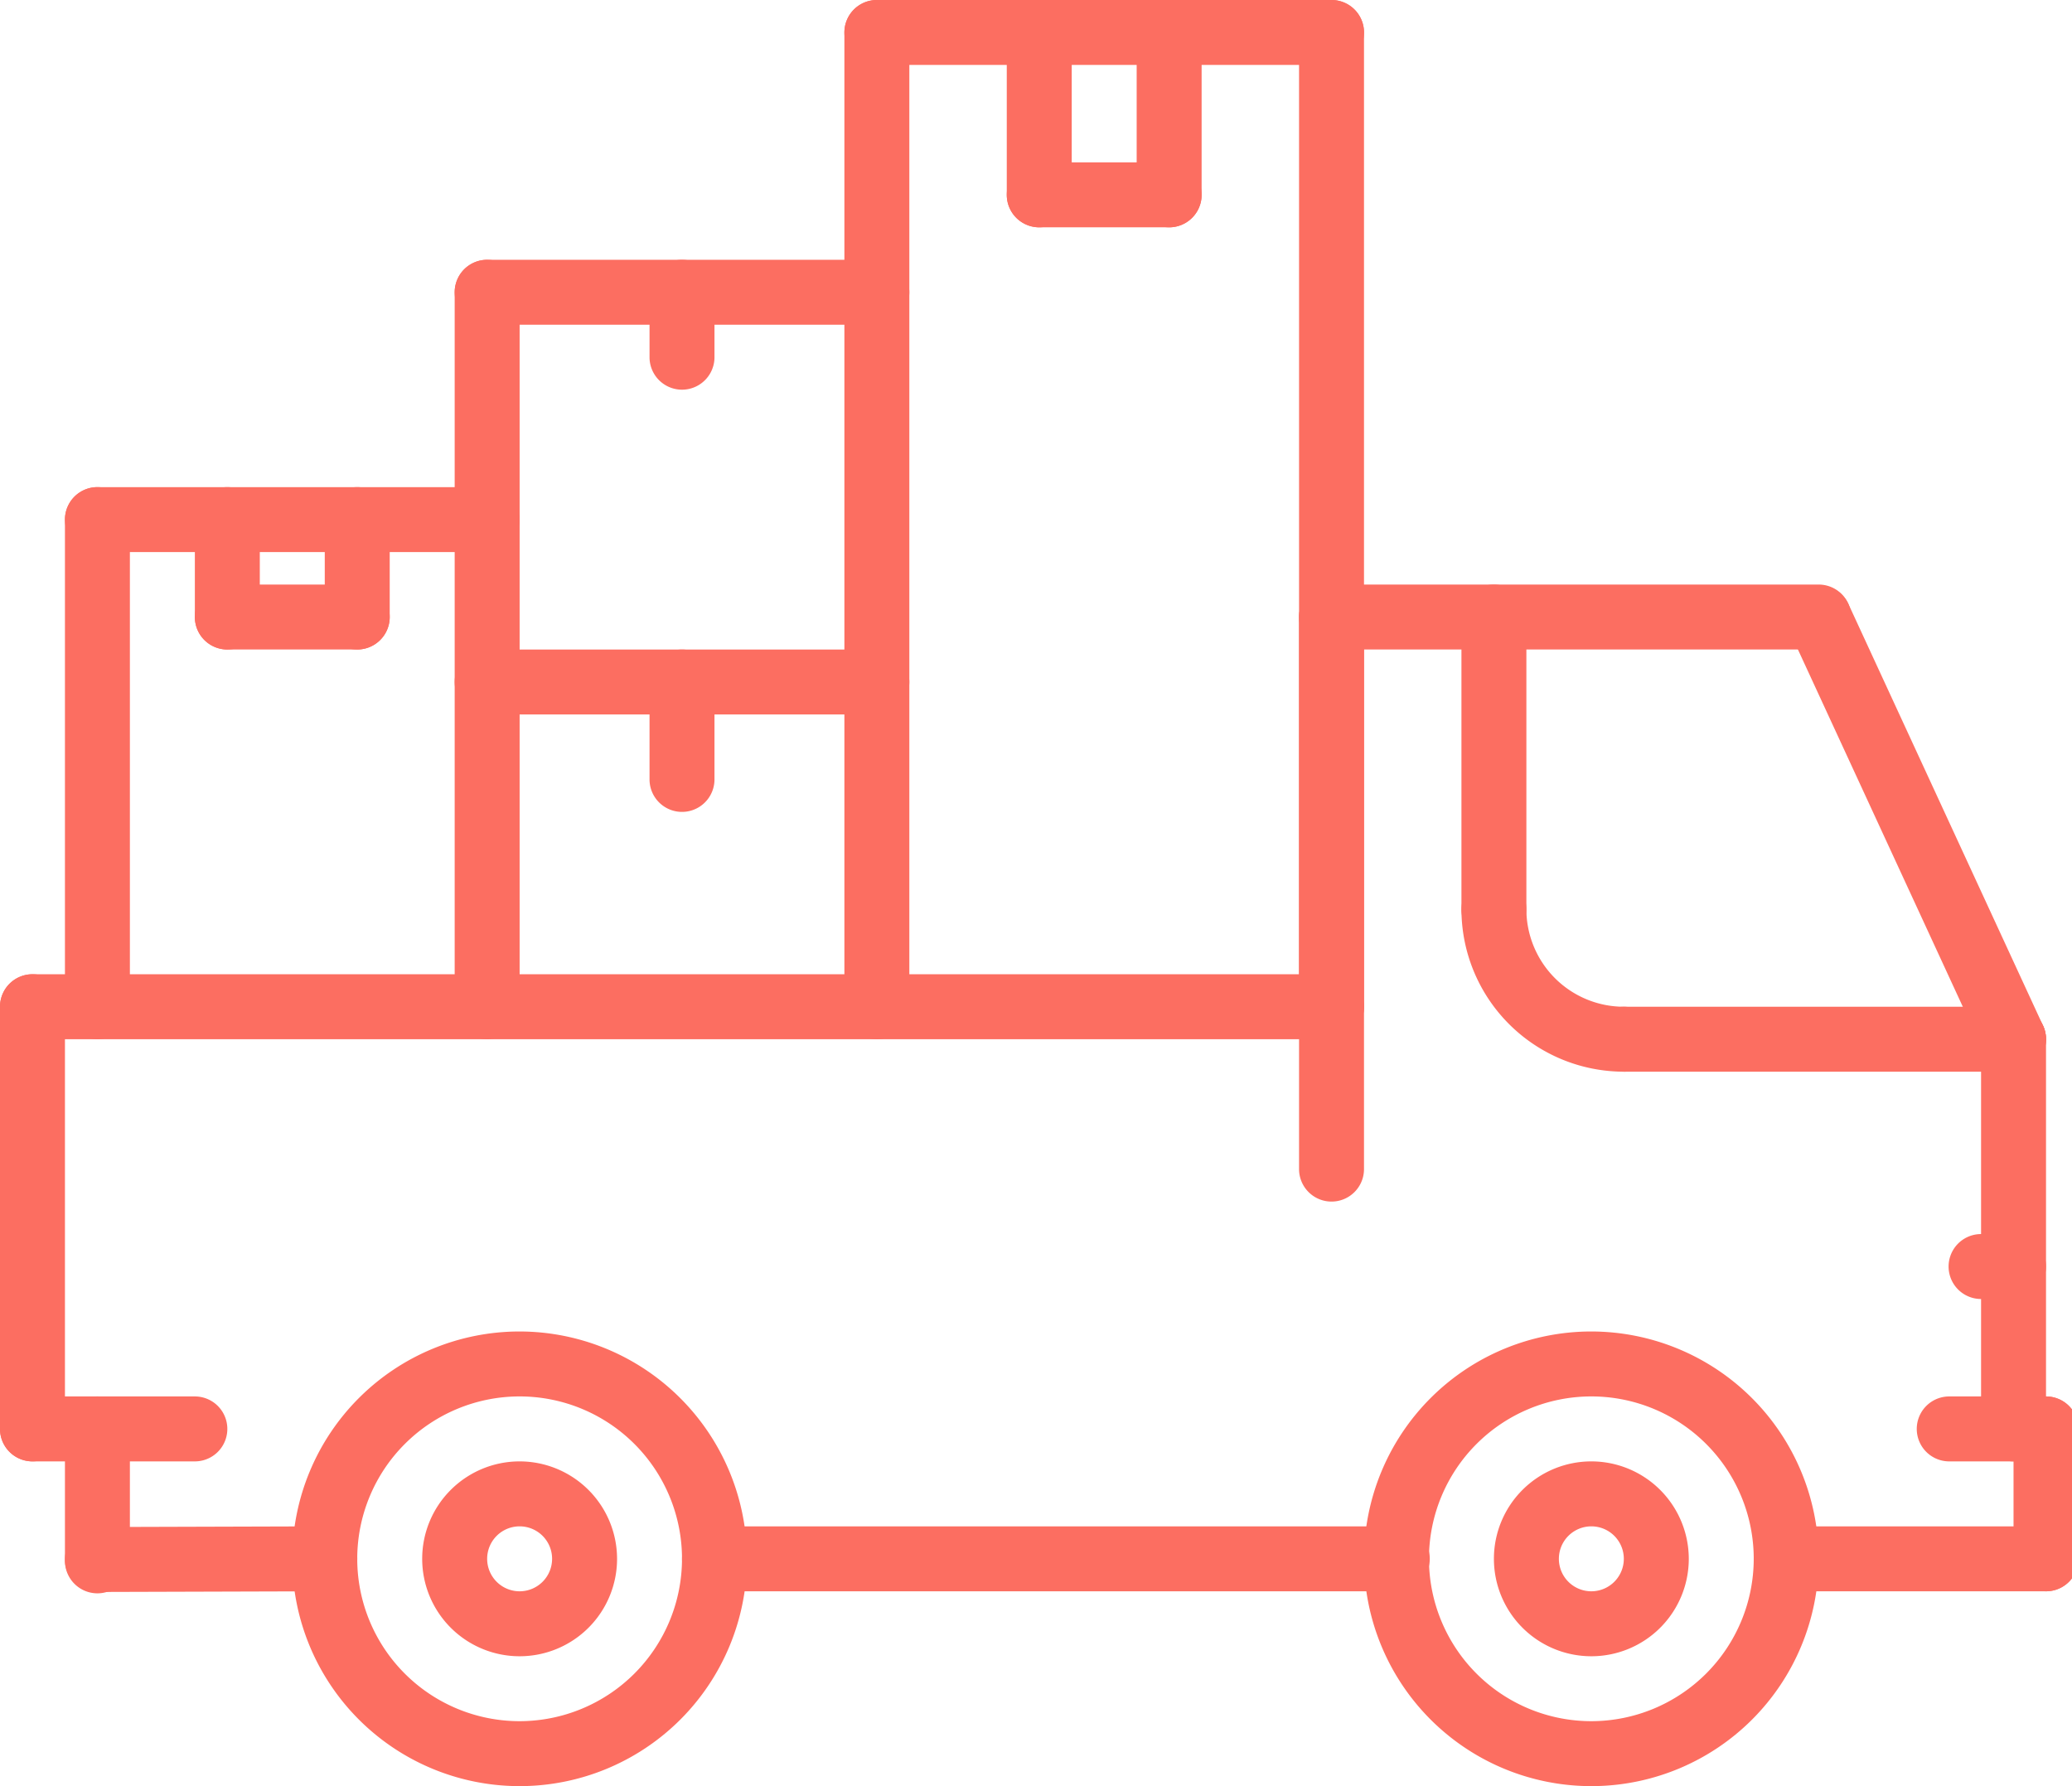 <svg id="Grupo_20" data-name="Grupo 20" xmlns="http://www.w3.org/2000/svg" xmlns:xlink="http://www.w3.org/1999/xlink" width="116" height="100" viewBox="0 0 116 100">
  <defs>
    <clipPath id="clip-path">
      <rect id="Rectángulo_21" data-name="Rectángulo 21" width="116" height="100" fill="#fc6e61"/>
    </clipPath>
  </defs>
  <g id="Grupo_19" data-name="Grupo 19" clip-path="url(#clip-path)">
    <path id="Trazado_20" data-name="Trazado 20" d="M235.273,0H209.818a1.818,1.818,0,1,0,0,3.636h25.455a1.818,1.818,0,0,0,0-3.636" transform="translate(-160.727)" fill="#fc6e61"/>
    <path id="Trazado_21" data-name="Trazado 21" d="M281.818,0A1.818,1.818,0,0,0,280,1.818v9.091a1.818,1.818,0,1,0,3.636,0V1.818A1.818,1.818,0,0,0,281.818,0" transform="translate(-216.364)" fill="#fc6e61"/>
    <path id="Trazado_22" data-name="Trazado 22" d="M257.091,40h-7.273a1.818,1.818,0,1,0,0,3.636h7.273a1.818,1.818,0,0,0,0-3.636" transform="translate(-191.636 -30.909)" fill="#fc6e61"/>
    <path id="Trazado_23" data-name="Trazado 23" d="M249.818,0A1.818,1.818,0,0,0,248,1.818v9.091a1.818,1.818,0,0,0,3.636,0V1.818A1.818,1.818,0,0,0,249.818,0" transform="translate(-191.636)" fill="#fc6e61"/>
    <path id="Trazado_24" data-name="Trazado 24" d="M135.636,160H113.818a1.818,1.818,0,1,0,0,3.636h21.818a1.818,1.818,0,1,0,0-3.636" transform="translate(-86.545 -123.636)" fill="#fc6e61"/>
    <path id="Trazado_25" data-name="Trazado 25" d="M321.818,144A1.818,1.818,0,0,0,320,145.818v30.909a1.818,1.818,0,1,0,3.636,0V145.818A1.818,1.818,0,0,0,321.818,144" transform="translate(-247.273 -111.273)" fill="#fc6e61"/>
    <path id="Trazado_26" data-name="Trazado 26" d="M479.4,344h-5.416a1.818,1.818,0,1,0,0,3.636H479.4a1.818,1.818,0,1,0,0-3.636" transform="translate(-364.857 -265.818)" fill="#fc6e61"/>
    <path id="Trazado_27" data-name="Trazado 27" d="M497.818,344A1.817,1.817,0,0,0,496,345.818v7.273a1.818,1.818,0,0,0,3.636,0v-7.273A1.817,1.817,0,0,0,497.818,344" transform="translate(-383.273 -265.818)" fill="#fc6e61"/>
    <path id="Trazado_28" data-name="Trazado 28" d="M30.545,376H30.54l-12.727.038a1.818,1.818,0,0,0,.005,3.636h.005l12.727-.038A1.818,1.818,0,0,0,30.545,376" transform="translate(-12.364 -290.545)" fill="#fc6e61"/>
    <path id="Trazado_29" data-name="Trazado 29" d="M483.636,304h-1.818a1.818,1.818,0,0,0,0,3.636h1.818a1.818,1.818,0,0,0,0-3.636" transform="translate(-370.909 -234.909)" fill="#fc6e61"/>
    <path id="Trazado_30" data-name="Trazado 30" d="M489.818,248A1.817,1.817,0,0,0,488,249.818v21.818a1.818,1.818,0,1,0,3.636,0V249.818A1.817,1.817,0,0,0,489.818,248" transform="translate(-377.091 -191.636)" fill="#fc6e61"/>
    <path id="Trazado_31" data-name="Trazado 31" d="M349.091,144H321.818a1.818,1.818,0,0,0,0,3.636h27.273a1.818,1.818,0,0,0,0-3.636" transform="translate(-247.273 -111.273)" fill="#fc6e61"/>
    <path id="Trazado_32" data-name="Trazado 32" d="M454.377,168.693l-10.909-23.636a1.818,1.818,0,0,0-3.3,1.524l10.909,23.636a1.819,1.819,0,0,0,1.653,1.056,1.818,1.818,0,0,0,1.649-2.58" transform="translate(-339.999 -111.273)" fill="#fc6e61"/>
    <path id="Trazado_33" data-name="Trazado 33" d="M17.818,344A1.817,1.817,0,0,0,16,345.818v7.387a1.818,1.818,0,0,0,3.636,0v-7.387A1.817,1.817,0,0,0,17.818,344" transform="translate(-12.364 -265.818)" fill="#fc6e61"/>
    <path id="Trazado_34" data-name="Trazado 34" d="M1.818,240A1.817,1.817,0,0,0,0,241.818v23.636a1.818,1.818,0,1,0,3.636,0V241.818A1.817,1.817,0,0,0,1.818,240" transform="translate(0 -185.455)" fill="#fc6e61"/>
    <path id="Trazado_35" data-name="Trazado 35" d="M74.545,240H1.818a1.818,1.818,0,0,0,0,3.636H74.545a1.818,1.818,0,1,0,0-3.636" transform="translate(0 -185.455)" fill="#fc6e61"/>
    <path id="Trazado_36" data-name="Trazado 36" d="M10.909,344H1.818a1.818,1.818,0,1,0,0,3.636h9.091a1.818,1.818,0,1,0,0-3.636" transform="translate(0 -265.818)" fill="#fc6e61"/>
    <path id="Trazado_37" data-name="Trazado 37" d="M84.727,328a12.727,12.727,0,1,0,12.727,12.727A12.744,12.744,0,0,0,84.727,328m0,21.818a9.091,9.091,0,1,1,9.091-9.091,9.1,9.1,0,0,1-9.091,9.091" transform="translate(-55.636 -253.455)" fill="#fc6e61"/>
    <path id="Trazado_38" data-name="Trazado 38" d="M109.455,360a5.455,5.455,0,1,0,5.455,5.455A5.461,5.461,0,0,0,109.455,360m0,7.273a1.818,1.818,0,1,1,1.818-1.818,1.819,1.819,0,0,1-1.818,1.818" transform="translate(-80.364 -278.182)" fill="#fc6e61"/>
    <path id="Trazado_39" data-name="Trazado 39" d="M373.455,360a5.455,5.455,0,1,0,5.455,5.455A5.461,5.461,0,0,0,373.455,360m0,7.273a1.818,1.818,0,1,1,1.818-1.818,1.819,1.819,0,0,1-1.818,1.818" transform="translate(-284.364 -278.182)" fill="#fc6e61"/>
    <path id="Trazado_40" data-name="Trazado 40" d="M348.727,328a12.727,12.727,0,1,0,12.727,12.727A12.744,12.744,0,0,0,348.727,328m0,21.818a9.091,9.091,0,1,1,9.091-9.091,9.1,9.1,0,0,1-9.091,9.091" transform="translate(-259.636 -253.455)" fill="#fc6e61"/>
    <path id="Trazado_41" data-name="Trazado 41" d="M208.045,376H169.818a1.818,1.818,0,0,0,0,3.636h38.227a1.818,1.818,0,1,0,0-3.636" transform="translate(-129.818 -290.545)" fill="#fc6e61"/>
    <path id="Trazado_42" data-name="Trazado 42" d="M448.364,376H433.818a1.818,1.818,0,0,0,0,3.636h14.545a1.818,1.818,0,0,0,0-3.636" transform="translate(-333.818 -290.545)" fill="#fc6e61"/>
    <path id="Trazado_43" data-name="Trazado 43" d="M415.636,248H393.818a1.818,1.818,0,0,0,0,3.636h21.818a1.818,1.818,0,0,0,0-3.636" transform="translate(-302.909 -191.636)" fill="#fc6e61"/>
    <path id="Trazado_44" data-name="Trazado 44" d="M369.091,223.273a5.461,5.461,0,0,1-5.455-5.455,1.818,1.818,0,0,0-3.636,0,9.1,9.1,0,0,0,9.091,9.091,1.818,1.818,0,0,0,0-3.636" transform="translate(-278.182 -166.909)" fill="#fc6e61"/>
    <path id="Trazado_45" data-name="Trazado 45" d="M361.818,144A1.818,1.818,0,0,0,360,145.818v16.364a1.818,1.818,0,0,0,3.636,0V145.818A1.818,1.818,0,0,0,361.818,144" transform="translate(-278.182 -111.273)" fill="#fc6e61"/>
    <path id="Trazado_46" data-name="Trazado 46" d="M321.818,0A1.818,1.818,0,0,0,320,1.818V56.364a1.818,1.818,0,1,0,3.636,0V1.818A1.818,1.818,0,0,0,321.818,0" transform="translate(-247.273)" fill="#fc6e61"/>
    <path id="Trazado_47" data-name="Trazado 47" d="M209.818,0A1.818,1.818,0,0,0,208,1.818V56.364a1.818,1.818,0,0,0,3.636,0V1.818A1.818,1.818,0,0,0,209.818,0" transform="translate(-160.727)" fill="#fc6e61"/>
    <path id="Trazado_48" data-name="Trazado 48" d="M113.818,64A1.818,1.818,0,0,0,112,65.818v40a1.818,1.818,0,0,0,3.636,0v-40A1.818,1.818,0,0,0,113.818,64" transform="translate(-86.545 -49.455)" fill="#fc6e61"/>
    <path id="Trazado_49" data-name="Trazado 49" d="M161.818,160A1.818,1.818,0,0,0,160,161.818v5.455a1.818,1.818,0,1,0,3.636,0v-5.455A1.818,1.818,0,0,0,161.818,160" transform="translate(-123.636 -123.636)" fill="#fc6e61"/>
    <path id="Trazado_50" data-name="Trazado 50" d="M135.636,64H113.818a1.818,1.818,0,1,0,0,3.636h21.818a1.818,1.818,0,0,0,0-3.636" transform="translate(-86.545 -49.455)" fill="#fc6e61"/>
    <path id="Trazado_51" data-name="Trazado 51" d="M161.818,64A1.818,1.818,0,0,0,160,65.818v3.636a1.818,1.818,0,1,0,3.636,0V65.818A1.818,1.818,0,0,0,161.818,64" transform="translate(-123.636 -49.455)" fill="#fc6e61"/>
    <path id="Trazado_52" data-name="Trazado 52" d="M17.818,120A1.818,1.818,0,0,0,16,121.818v27.273a1.818,1.818,0,0,0,3.636,0V121.818A1.818,1.818,0,0,0,17.818,120" transform="translate(-12.364 -92.727)" fill="#fc6e61"/>
    <path id="Trazado_53" data-name="Trazado 53" d="M39.636,120H17.818a1.818,1.818,0,0,0,0,3.636H39.636a1.818,1.818,0,0,0,0-3.636" transform="translate(-12.364 -92.727)" fill="#fc6e61"/>
    <path id="Trazado_54" data-name="Trazado 54" d="M49.818,120A1.818,1.818,0,0,0,48,121.818v5.455a1.818,1.818,0,1,0,3.636,0v-5.455A1.818,1.818,0,0,0,49.818,120" transform="translate(-37.091 -92.727)" fill="#fc6e61"/>
    <path id="Trazado_55" data-name="Trazado 55" d="M57.091,144H49.818a1.818,1.818,0,0,0,0,3.636h7.273a1.818,1.818,0,0,0,0-3.636" transform="translate(-37.091 -111.273)" fill="#fc6e61"/>
    <path id="Trazado_56" data-name="Trazado 56" d="M81.818,120A1.818,1.818,0,0,0,80,121.818v5.455a1.818,1.818,0,1,0,3.636,0v-5.455A1.818,1.818,0,0,0,81.818,120" transform="translate(-61.818 -92.727)" fill="#fc6e61"/>
  </g>
</svg>
